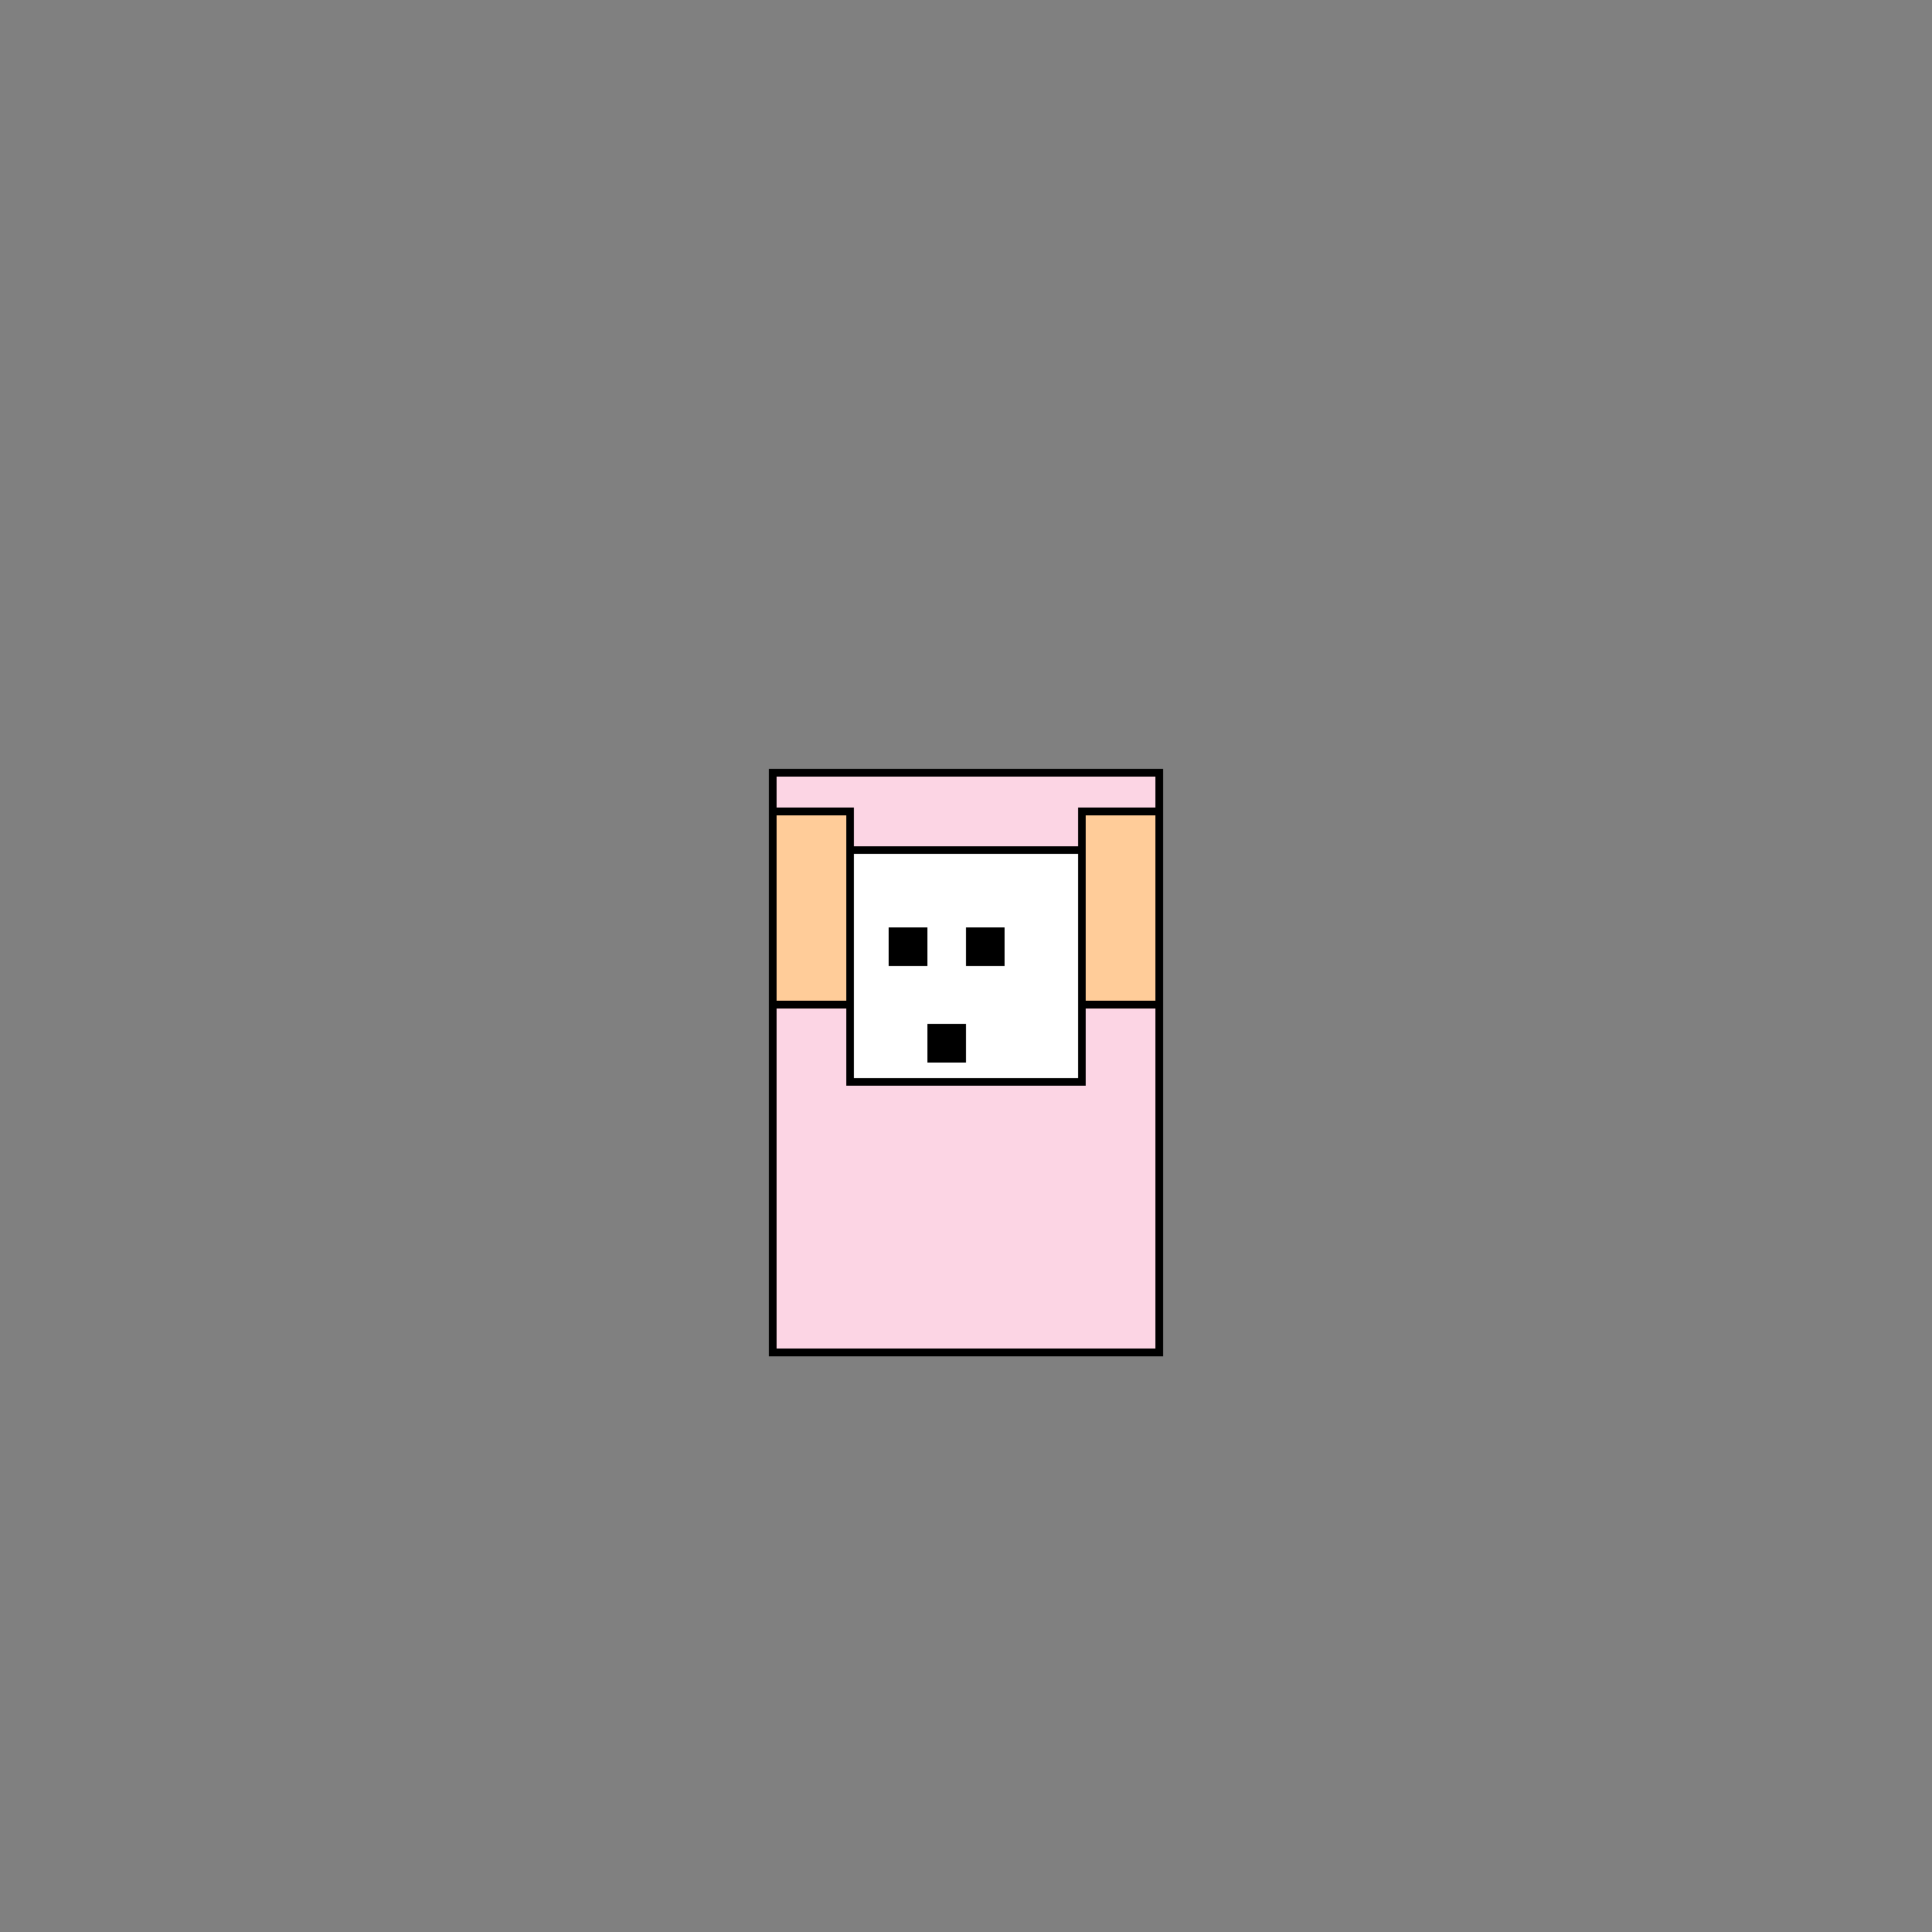 <!--

Generated by DrawGPT.
Free, open source, AI generated images in SVG, PNG, and HTML Canvas format.
https://drawgpt.ai

Created: 2023-12-16T01:24:52.766Z
Link: https://drawgpt.ai/prompt/134738/

-->
<svg xmlns="http://www.w3.org/2000/svg" xmlns:xlink="http://www.w3.org/1999/xlink" width="500" height="500"><rect width="100%" height="100%" fill="#808080" stroke="none"/><defs/><g><rect fill="#FCD5E4" stroke="none" x="200" y="200" width="100" height="150"/><rect fill="#FFFFFF" stroke="none" x="220" y="220" width="60" height="60"/><rect fill="#000000" stroke="none" x="230" y="240" width="10" height="10"/><rect fill="#000000" stroke="none" x="250" y="240" width="10" height="10"/><rect fill="#000000" stroke="none" x="240" y="265" width="10" height="10"/><rect fill="#FFCC99" stroke="none" x="200" y="210" width="20" height="50"/><rect fill="#FFCC99" stroke="none" x="280" y="210" width="20" height="50"/><rect fill="none" stroke="#000000" x="200" y="200" width="100" height="150" stroke-miterlimit="10" stroke-width="2" stroke-dasharray=""/><rect fill="none" stroke="#000000" x="220" y="220" width="60" height="60" stroke-miterlimit="10" stroke-width="2" stroke-dasharray=""/><rect fill="none" stroke="#000000" x="200" y="210" width="20" height="50" stroke-miterlimit="10" stroke-width="2" stroke-dasharray=""/><rect fill="none" stroke="#000000" x="280" y="210" width="20" height="50" stroke-miterlimit="10" stroke-width="2" stroke-dasharray=""/></g></svg>